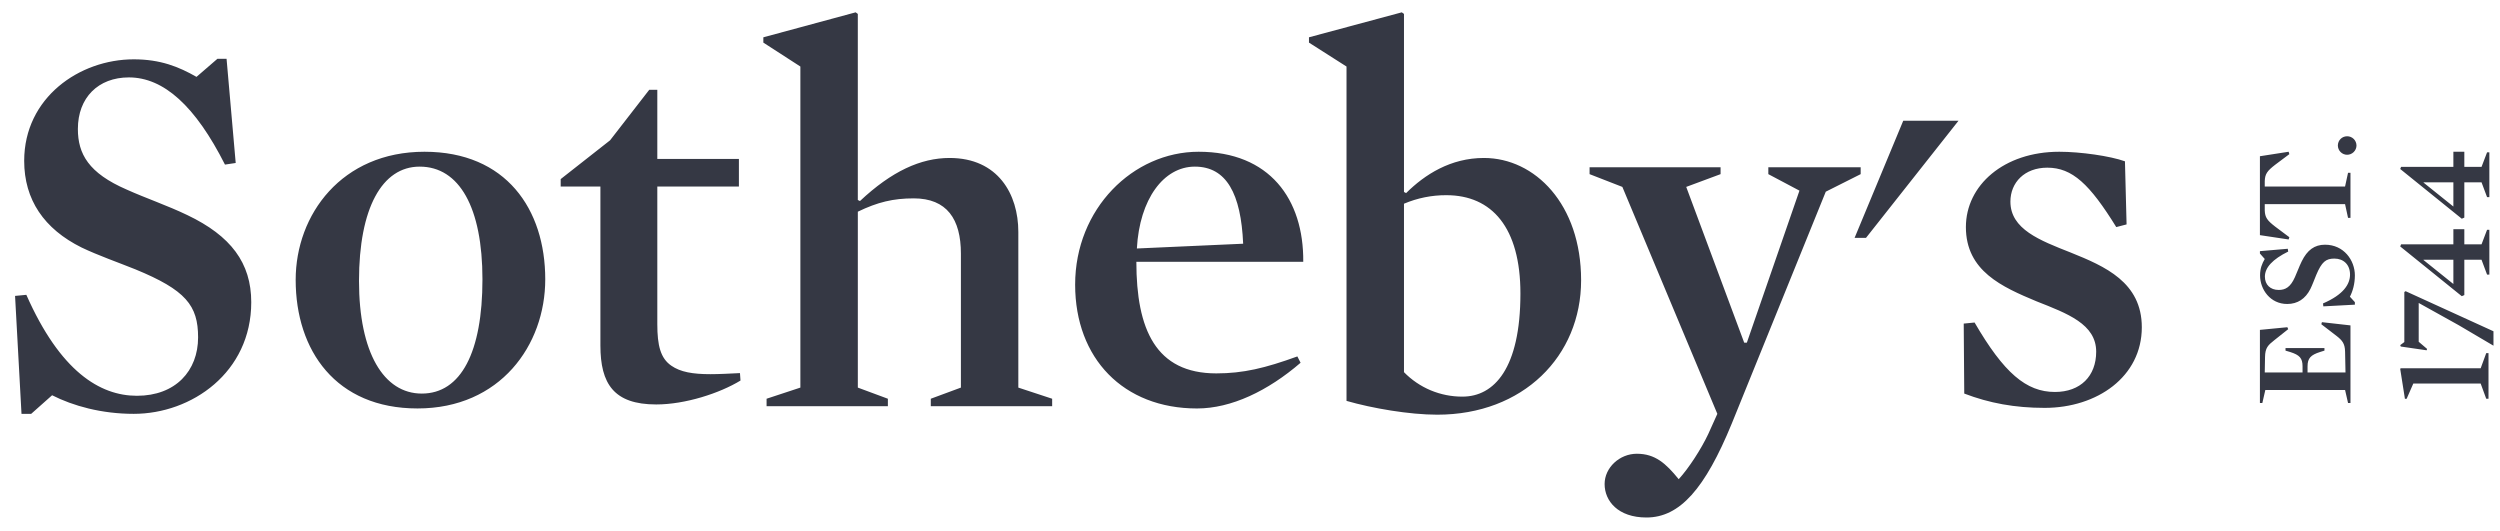 <svg width="160" height="34" viewBox="0 0 160 34" fill="none" xmlns="http://www.w3.org/2000/svg">
<path fill-rule="evenodd" clip-rule="evenodd" d="M125.343 7.729L119.424 15.223H118.694L121.807 7.729H125.343ZM8.557 26.486C6.496 26.486 4.674 25.977 3.335 25.296L1.996 26.486H1.376L0.964 18.938L1.686 18.869C3.85 23.767 6.392 25.33 8.762 25.33C11.236 25.33 12.678 23.734 12.678 21.59C12.678 19.548 11.888 18.562 8.66 17.236C7.56 16.794 6.29 16.351 5.224 15.842C2.818 14.65 1.548 12.778 1.548 10.294C1.548 6.247 5.088 3.797 8.558 3.797C10.273 3.797 11.443 4.274 12.576 4.92L13.915 3.763H14.5L15.085 10.431L14.398 10.534C12.507 6.791 10.481 4.954 8.248 4.954C6.289 4.954 4.984 6.247 4.984 8.254C4.984 9.853 5.672 11.077 8.109 12.133C9.311 12.676 10.721 13.154 11.992 13.767C14.773 15.094 16.08 16.826 16.08 19.343C16.08 23.834 12.267 26.486 8.557 26.486ZM26.72 26.141C21.498 26.141 18.923 22.435 18.923 17.912C18.923 13.727 21.876 9.712 27.166 9.712C32.388 9.712 34.896 13.387 34.896 17.877C34.896 22.096 32.01 26.141 26.72 26.141ZM26.858 10.664C24.452 10.664 22.976 13.317 22.976 17.978C22.976 22.571 24.557 25.189 26.995 25.189C29.503 25.189 30.877 22.537 30.877 17.877C30.877 13.284 29.4 10.664 26.858 10.664ZM41.998 25.885C39.285 25.885 38.426 24.561 38.426 22.111V11.938H35.884V11.462L39.044 8.98L41.552 5.746H42.068V10.17H47.29V11.938H42.068V20.748C42.068 22.111 42.273 22.927 42.961 23.402C43.546 23.811 44.335 23.947 45.469 23.947C46.019 23.947 46.706 23.911 47.358 23.878L47.392 24.355C46.053 25.17 43.853 25.885 41.998 25.885ZM58.474 12.696C57.168 12.696 56.17 12.934 54.901 13.548V24.806L56.824 25.519V25.995H49.061V25.519L51.224 24.806V4.258L48.854 2.727V2.388L54.762 0.789L54.9 0.891V12.799L55.038 12.866C57.066 10.962 58.921 10.11 60.775 10.11C63.868 10.11 65.173 12.424 65.173 14.839V24.806L67.338 25.519V25.995H59.571V25.519L61.498 24.806V16.234C61.498 14.023 60.603 12.695 58.474 12.695V12.696ZM72.727 16.755C72.727 21.075 73.963 23.897 77.844 23.897C79.562 23.897 80.971 23.559 83.031 22.811L83.237 23.217C81.143 25.019 78.807 26.142 76.607 26.142C71.902 26.142 68.809 22.947 68.809 18.217C68.809 13.352 72.52 9.712 76.711 9.712C81.246 9.712 83.444 12.74 83.408 16.755H72.727ZM79.562 15.598C79.424 12.4 78.496 10.664 76.469 10.664C74.476 10.664 72.931 12.74 72.76 15.903L79.562 15.598ZM91.983 26.54C90.198 26.54 87.826 26.132 86.177 25.657V4.258L83.774 2.727V2.387L89.715 0.789L89.855 0.891V12.287L89.991 12.357C91.193 11.165 92.842 10.11 94.972 10.11C98.236 10.11 101.191 13.07 101.191 17.936C101.191 22.799 97.479 26.54 91.983 26.54ZM92.567 12.492C91.636 12.488 90.713 12.673 89.855 13.038V23.819C90.342 24.317 90.924 24.713 91.567 24.982C92.21 25.25 92.901 25.387 93.598 25.384C95.623 25.384 97.307 23.582 97.307 18.786C97.307 14.568 95.487 12.492 92.567 12.492ZM110.837 27.099C109.12 31.284 107.506 33.12 105.374 33.12C103.555 33.12 102.695 32.066 102.695 30.979C102.695 29.923 103.657 29.04 104.757 29.04C105.926 29.04 106.611 29.652 107.437 30.669C108.089 29.957 108.878 28.731 109.327 27.78L109.91 26.487L103.831 11.962L101.733 11.145V10.704H110.117V11.145L107.918 11.962L111.628 21.929H111.799L115.165 12.201L113.173 11.145V10.704H119.083V11.145L116.85 12.268L110.837 27.099ZM130.854 26.104C128.946 26.104 127.312 25.799 125.712 25.188L125.678 20.71L126.373 20.641C128.249 23.866 129.675 25.086 131.515 25.086C133.148 25.086 134.156 24.071 134.156 22.508C134.156 20.744 132.315 20.065 130.335 19.284C128.146 18.368 125.817 17.35 125.817 14.533C125.817 11.851 128.249 9.712 131.793 9.712C133.148 9.712 135.059 9.985 135.997 10.324L136.101 14.362L135.441 14.533C133.74 11.783 132.627 10.731 131.028 10.731C129.57 10.731 128.666 11.681 128.666 12.903C128.666 14.668 130.544 15.382 132.523 16.162C134.712 17.044 137.076 18.061 137.076 20.946C137.076 24.104 134.224 26.104 130.854 26.104ZM146.391 20.942L146.445 21.067L145.563 21.767C145.153 22.09 144.971 22.259 144.962 22.851L144.944 23.838H147.363V23.443C147.363 22.924 147.173 22.718 146.572 22.529L146.273 22.44V22.277H148.765V22.439L148.483 22.528C147.892 22.716 147.683 22.924 147.683 23.443V23.838H150.112L150.085 22.502C150.075 21.991 149.903 21.785 149.548 21.506L148.566 20.752L148.602 20.619L150.43 20.825V25.792H150.275L150.085 24.959H144.981L144.79 25.792H144.635V21.112L146.391 20.942ZM150.712 17.624C150.712 18.164 150.576 18.639 150.394 18.989L150.712 19.338V19.499L148.692 19.607L148.674 19.419C149.984 18.854 150.402 18.189 150.402 17.572C150.402 16.925 149.975 16.549 149.401 16.549C148.856 16.549 148.592 16.755 148.238 17.599C148.119 17.885 148 18.217 147.864 18.495C147.547 19.122 147.045 19.455 146.381 19.455C145.299 19.455 144.644 18.53 144.644 17.625C144.644 17.177 144.771 16.872 144.944 16.575L144.635 16.226V16.074L146.418 15.921L146.444 16.1C145.444 16.594 144.953 17.123 144.953 17.707C144.953 18.217 145.299 18.557 145.836 18.557C146.263 18.557 146.59 18.379 146.873 17.741C147.017 17.428 147.145 17.06 147.309 16.728C147.664 16.002 148.129 15.661 148.801 15.661C150.003 15.661 150.712 16.657 150.712 17.624ZM146.518 9.865L145.609 10.546C145.099 10.941 144.962 11.129 144.944 11.587V11.936H150.084L150.275 11.058H150.43V13.945H150.275L150.084 13.066H144.944V13.47C144.962 13.918 145.099 14.107 145.609 14.501L146.518 15.182L146.472 15.326L144.635 15.049V9.999L146.472 9.712L146.518 9.865ZM150.816 9.313C150.813 9.471 150.749 9.621 150.636 9.732C150.523 9.843 150.372 9.905 150.214 9.905C150.057 9.904 149.907 9.841 149.797 9.73C149.686 9.62 149.624 9.469 149.623 9.313C149.623 8.981 149.887 8.721 150.214 8.721C150.292 8.72 150.37 8.735 150.443 8.764C150.515 8.794 150.582 8.837 150.637 8.892C150.693 8.947 150.738 9.012 150.768 9.085C150.799 9.157 150.814 9.234 150.815 9.313H150.816ZM159.118 22.602H159.264V25.517H159.118L158.763 24.548H154.451L154.024 25.524H153.915L153.614 23.615L153.641 23.57H158.763L159.118 22.602ZM154.797 21.873L155.333 22.33L155.306 22.419L153.65 22.178L153.614 22.088L153.877 21.891V18.689L153.96 18.636L159.582 21.201V22.124L157.361 20.815L154.797 19.389V21.873ZM155.106 16.625V16.643L157.016 18.176V16.625H155.106ZM157.717 15.638H158.818L159.173 14.706H159.319V17.576H159.173L158.818 16.624H157.717V18.884L157.554 18.956L153.614 15.773L153.669 15.638H157.016V14.67H157.717V15.638ZM155.106 11.668V11.685L157.016 13.218V11.668H155.106ZM157.717 10.681H158.818L159.173 9.749H159.319V12.617H159.173L158.818 11.668H157.717V13.927L157.554 13.998L153.614 10.816L153.669 10.681H157.016V9.712H157.717V10.681Z" fill="#353844"/>
</svg>
